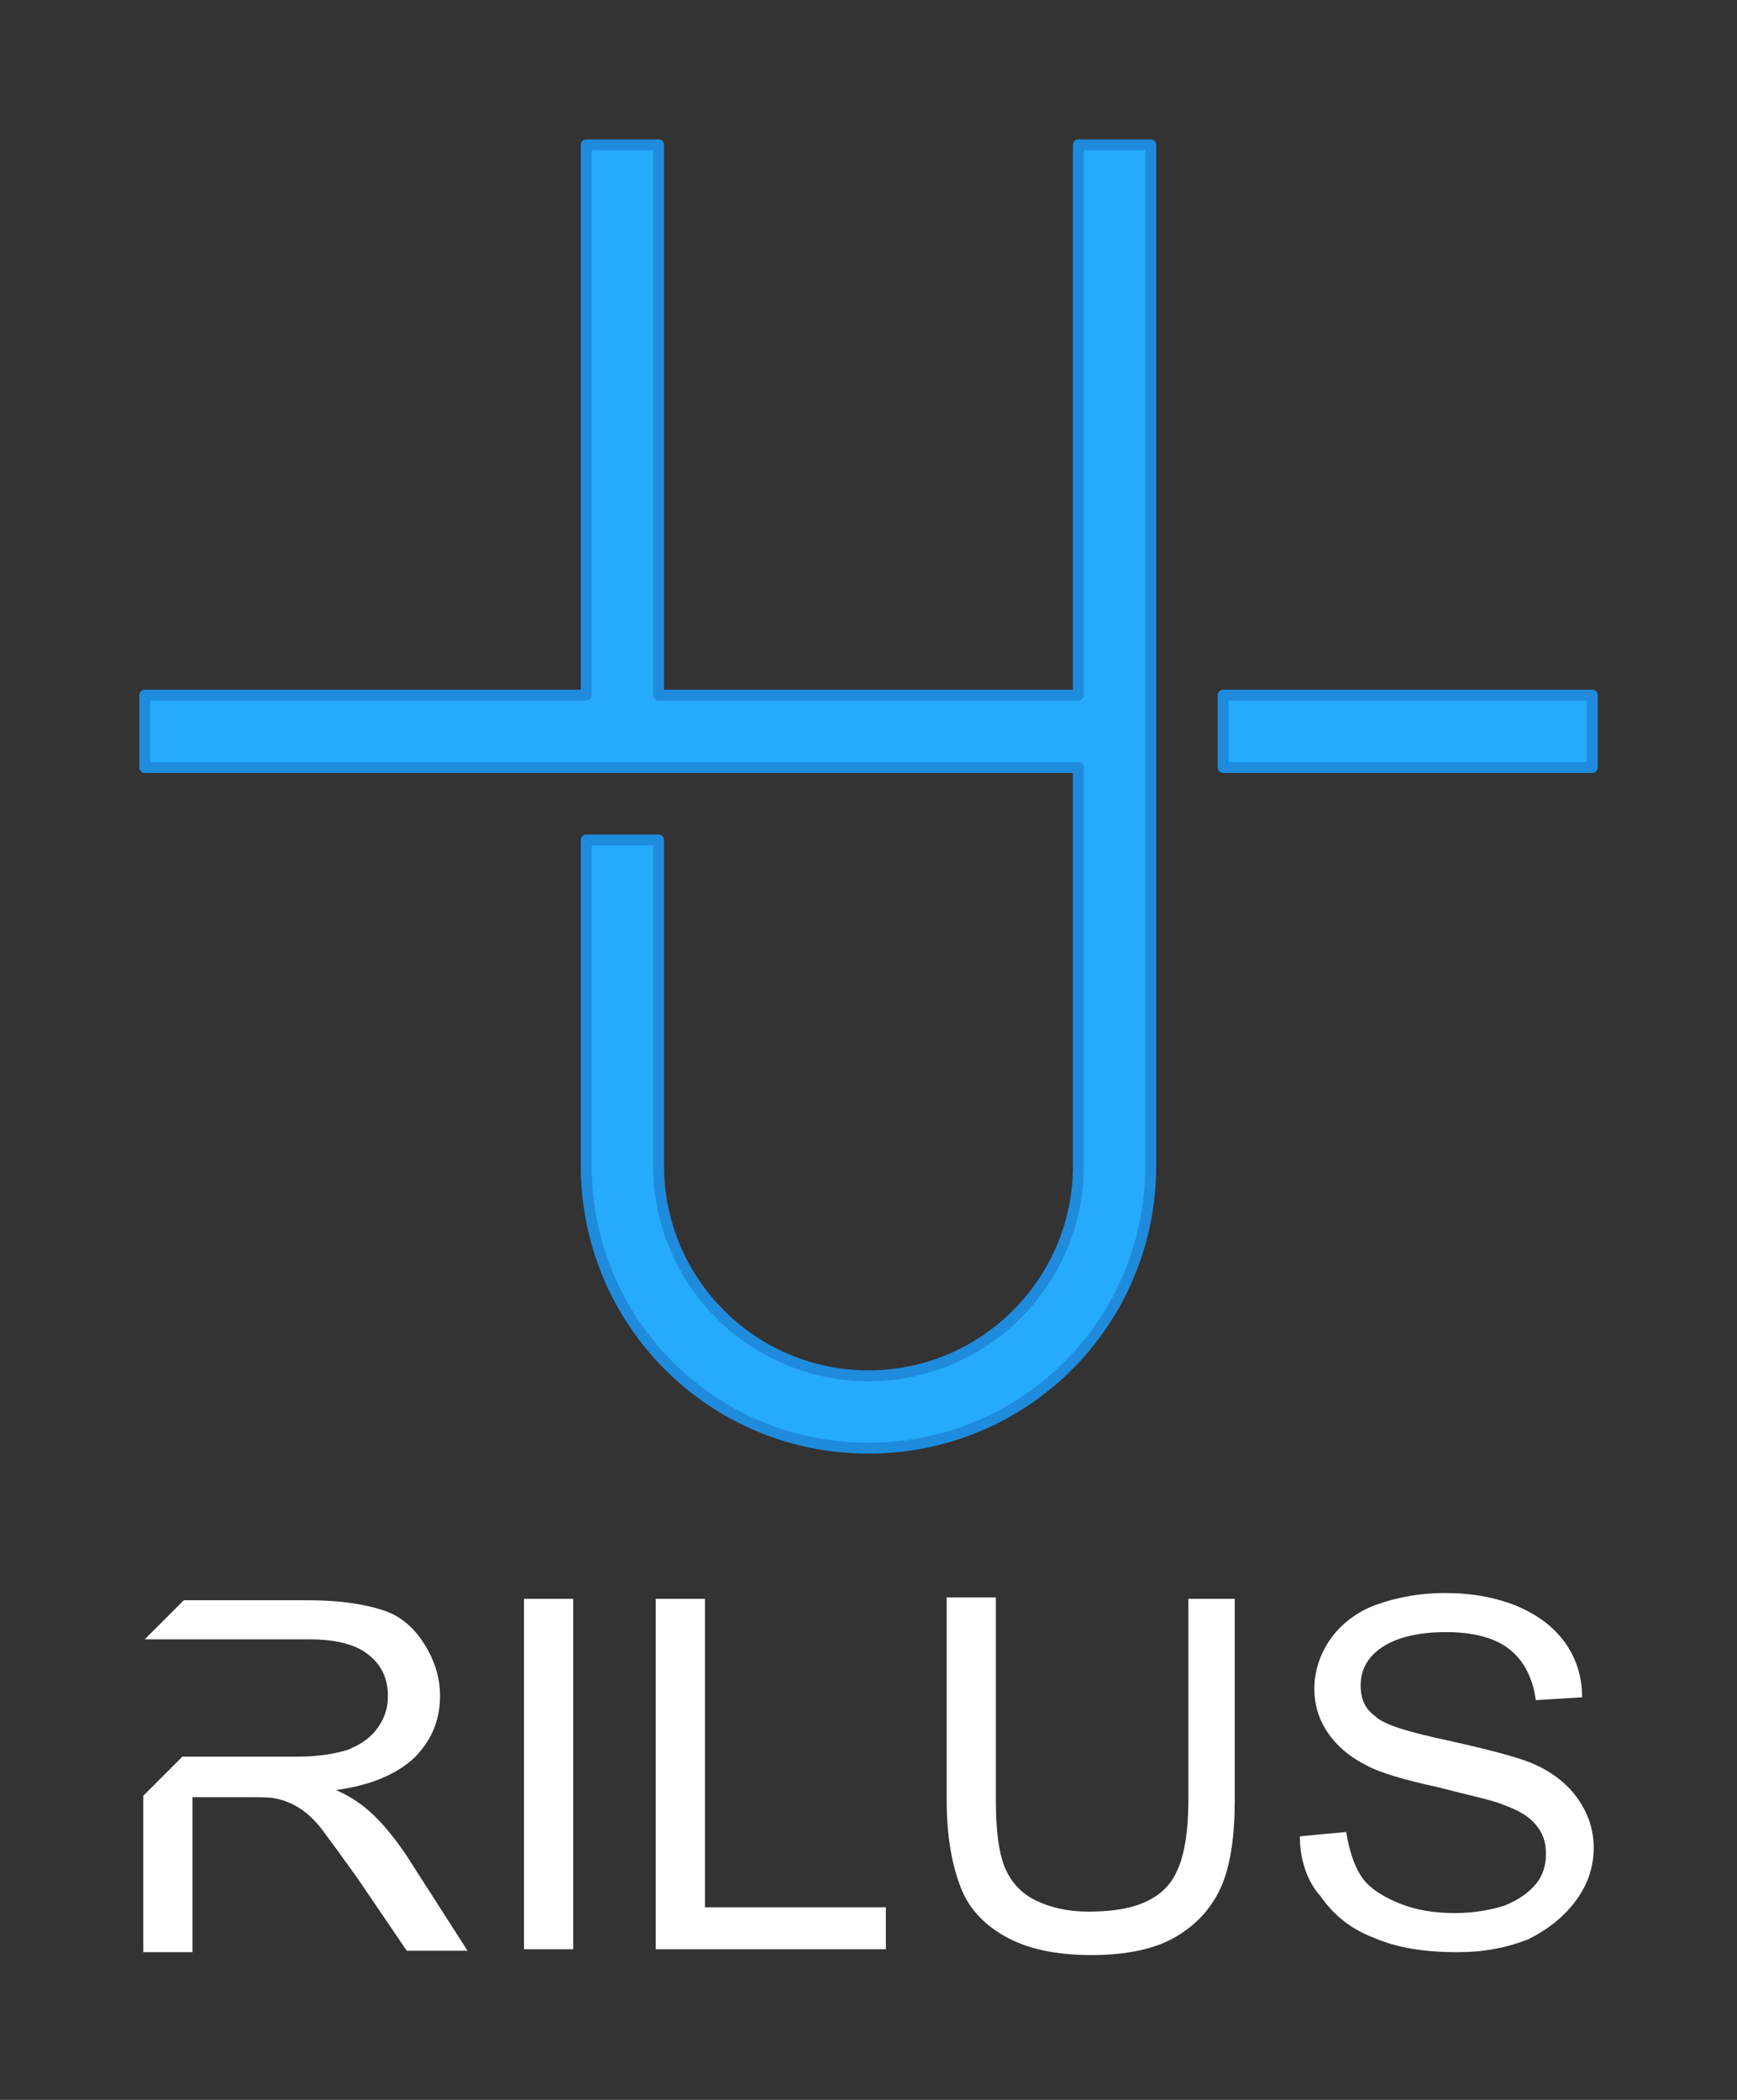 <?xml version="1.0" encoding="utf-8"?>
<!-- Generator: Adobe Illustrator 26.0.3, SVG Export Plug-In . SVG Version: 6.00 Build 0)  -->
<svg version="1.1" id="Слой_1" xmlns="http://www.w3.org/2000/svg" xmlns:xlink="http://www.w3.org/1999/xlink" x="0px" y="0px"
	 viewBox="0 0 120 145" style="enable-background:new 0 0 120 145;" xml:space="preserve">
<rect x="0" y="0" width="120" height="145" fill="#333333" stroke="none"/>
<style type="text/css">
	.st0{fill:#26AAFC;stroke:#1F8BDC;stroke-width:0.75;stroke-linecap:round;stroke-linejoin:round;stroke-miterlimit:10;}
	.st1{fill:#FFFFFF;}
</style>
<g>
	<rect x="84.5" y="48" class="st0" width="25.5" height="5"/>
	<path class="st0" d="M74.5,10v38h-29V10h-5v38H10v5h30.5h5h29v27.5C74.5,88.5,68,95,60,95s-14.5-6.5-14.5-14.5V58h-5v22.5
		c0,10.8,8.7,19.5,19.5,19.5s19.5-8.7,19.5-19.5V53v-5V10H74.5z"/>
</g>
<g>
	<path class="st1" d="M36.2,134.6v-24.2h3.4v24.2H36.2z"/>
	<path class="st1" d="M45.3,134.6v-24.2h3.4v21.3h12.5v2.9H45.3z"/>
	<path class="st1" d="M81.9,110.4h3.4v14c0,2.4-0.3,4.4-0.9,5.8c-0.6,1.4-1.6,2.6-3.1,3.5s-3.5,1.3-5.9,1.3c-2.4,0-4.3-0.4-5.8-1.2
		c-1.5-0.8-2.6-1.9-3.2-3.4c-0.6-1.5-1-3.5-1-6.1v-14h3.4v14c0,2.1,0.2,3.6,0.6,4.6c0.4,1,1.1,1.8,2.1,2.3c1,0.5,2.2,0.8,3.7,0.8
		c2.5,0,4.2-0.5,5.3-1.6c1.1-1.1,1.6-3.1,1.6-6.2V110.4z"/>
	<path class="st1" d="M89.8,126.8l3.2-0.3c0.2,1.2,0.5,2.2,1,3c0.5,0.8,1.4,1.4,2.6,1.9c1.2,0.5,2.5,0.7,3.9,0.7
		c1.3,0,2.4-0.2,3.4-0.5c1-0.4,1.7-0.9,2.2-1.5c0.5-0.6,0.7-1.3,0.7-2.1c0-0.8-0.2-1.4-0.7-2c-0.5-0.6-1.2-1-2.3-1.4
		c-0.7-0.3-2.2-0.6-4.5-1.2c-2.3-0.5-4-1-4.9-1.5c-1.2-0.6-2.1-1.4-2.7-2.3c-0.6-0.9-0.9-1.9-0.9-3c0-1.2,0.4-2.4,1.1-3.4
		s1.8-1.9,3.2-2.4c1.4-0.5,3-0.8,4.7-0.8c1.9,0,3.5,0.3,5,0.9c1.4,0.6,2.5,1.4,3.3,2.5c0.8,1.1,1.2,2.4,1.2,3.8l-3.2,0.2
		c-0.2-1.5-0.8-2.7-1.8-3.5s-2.5-1.2-4.4-1.2c-2,0-3.5,0.4-4.5,1.1s-1.4,1.6-1.4,2.6c0,0.9,0.3,1.6,1,2.1c0.6,0.6,2.3,1.1,5.1,1.7
		c2.7,0.6,4.6,1.1,5.6,1.5c1.5,0.6,2.6,1.5,3.3,2.5c0.7,1,1.1,2.1,1.1,3.4c0,1.3-0.4,2.5-1.2,3.6s-1.9,2-3.3,2.7
		c-1.5,0.6-3.1,0.9-4.9,0.9c-2.3,0-4.2-0.3-5.8-1c-1.6-0.6-2.8-1.6-3.7-2.9C90.3,129.9,89.8,128.4,89.8,126.8z"/>
	<path class="st1" d="M28,128c-0.9-1.3-1.8-2.4-2.8-3.2c-0.5-0.4-1.1-0.8-2-1.2c2.4-0.3,4.2-1.1,5.4-2.2c1.2-1.2,1.8-2.6,1.8-4.3
		c0-1.3-0.4-2.5-1.1-3.6c-0.7-1.1-1.6-1.9-2.8-2.3c-1.2-0.4-2.9-0.7-5.2-0.7h-8.6l-2.7,2.7l11.4,0c1.9,0,3.3,0.4,4.1,1.1
		c0.9,0.7,1.3,1.7,1.3,2.8c0,0.8-0.2,1.5-0.7,2.2c-0.5,0.7-1.1,1.1-2,1.5c-0.9,0.3-2.1,0.5-3.6,0.5l-7.9,0l-2.7,2.7v10.8h3.4v-10.7
		h3.9c0.9,0,1.5,0,1.9,0.1c0.5,0.1,1,0.3,1.5,0.6s1.1,0.8,1.7,1.6c0.6,0.8,1.4,1.9,2.4,3.3l3.4,5h4.2L28,128z"/>
</g>
</svg>
